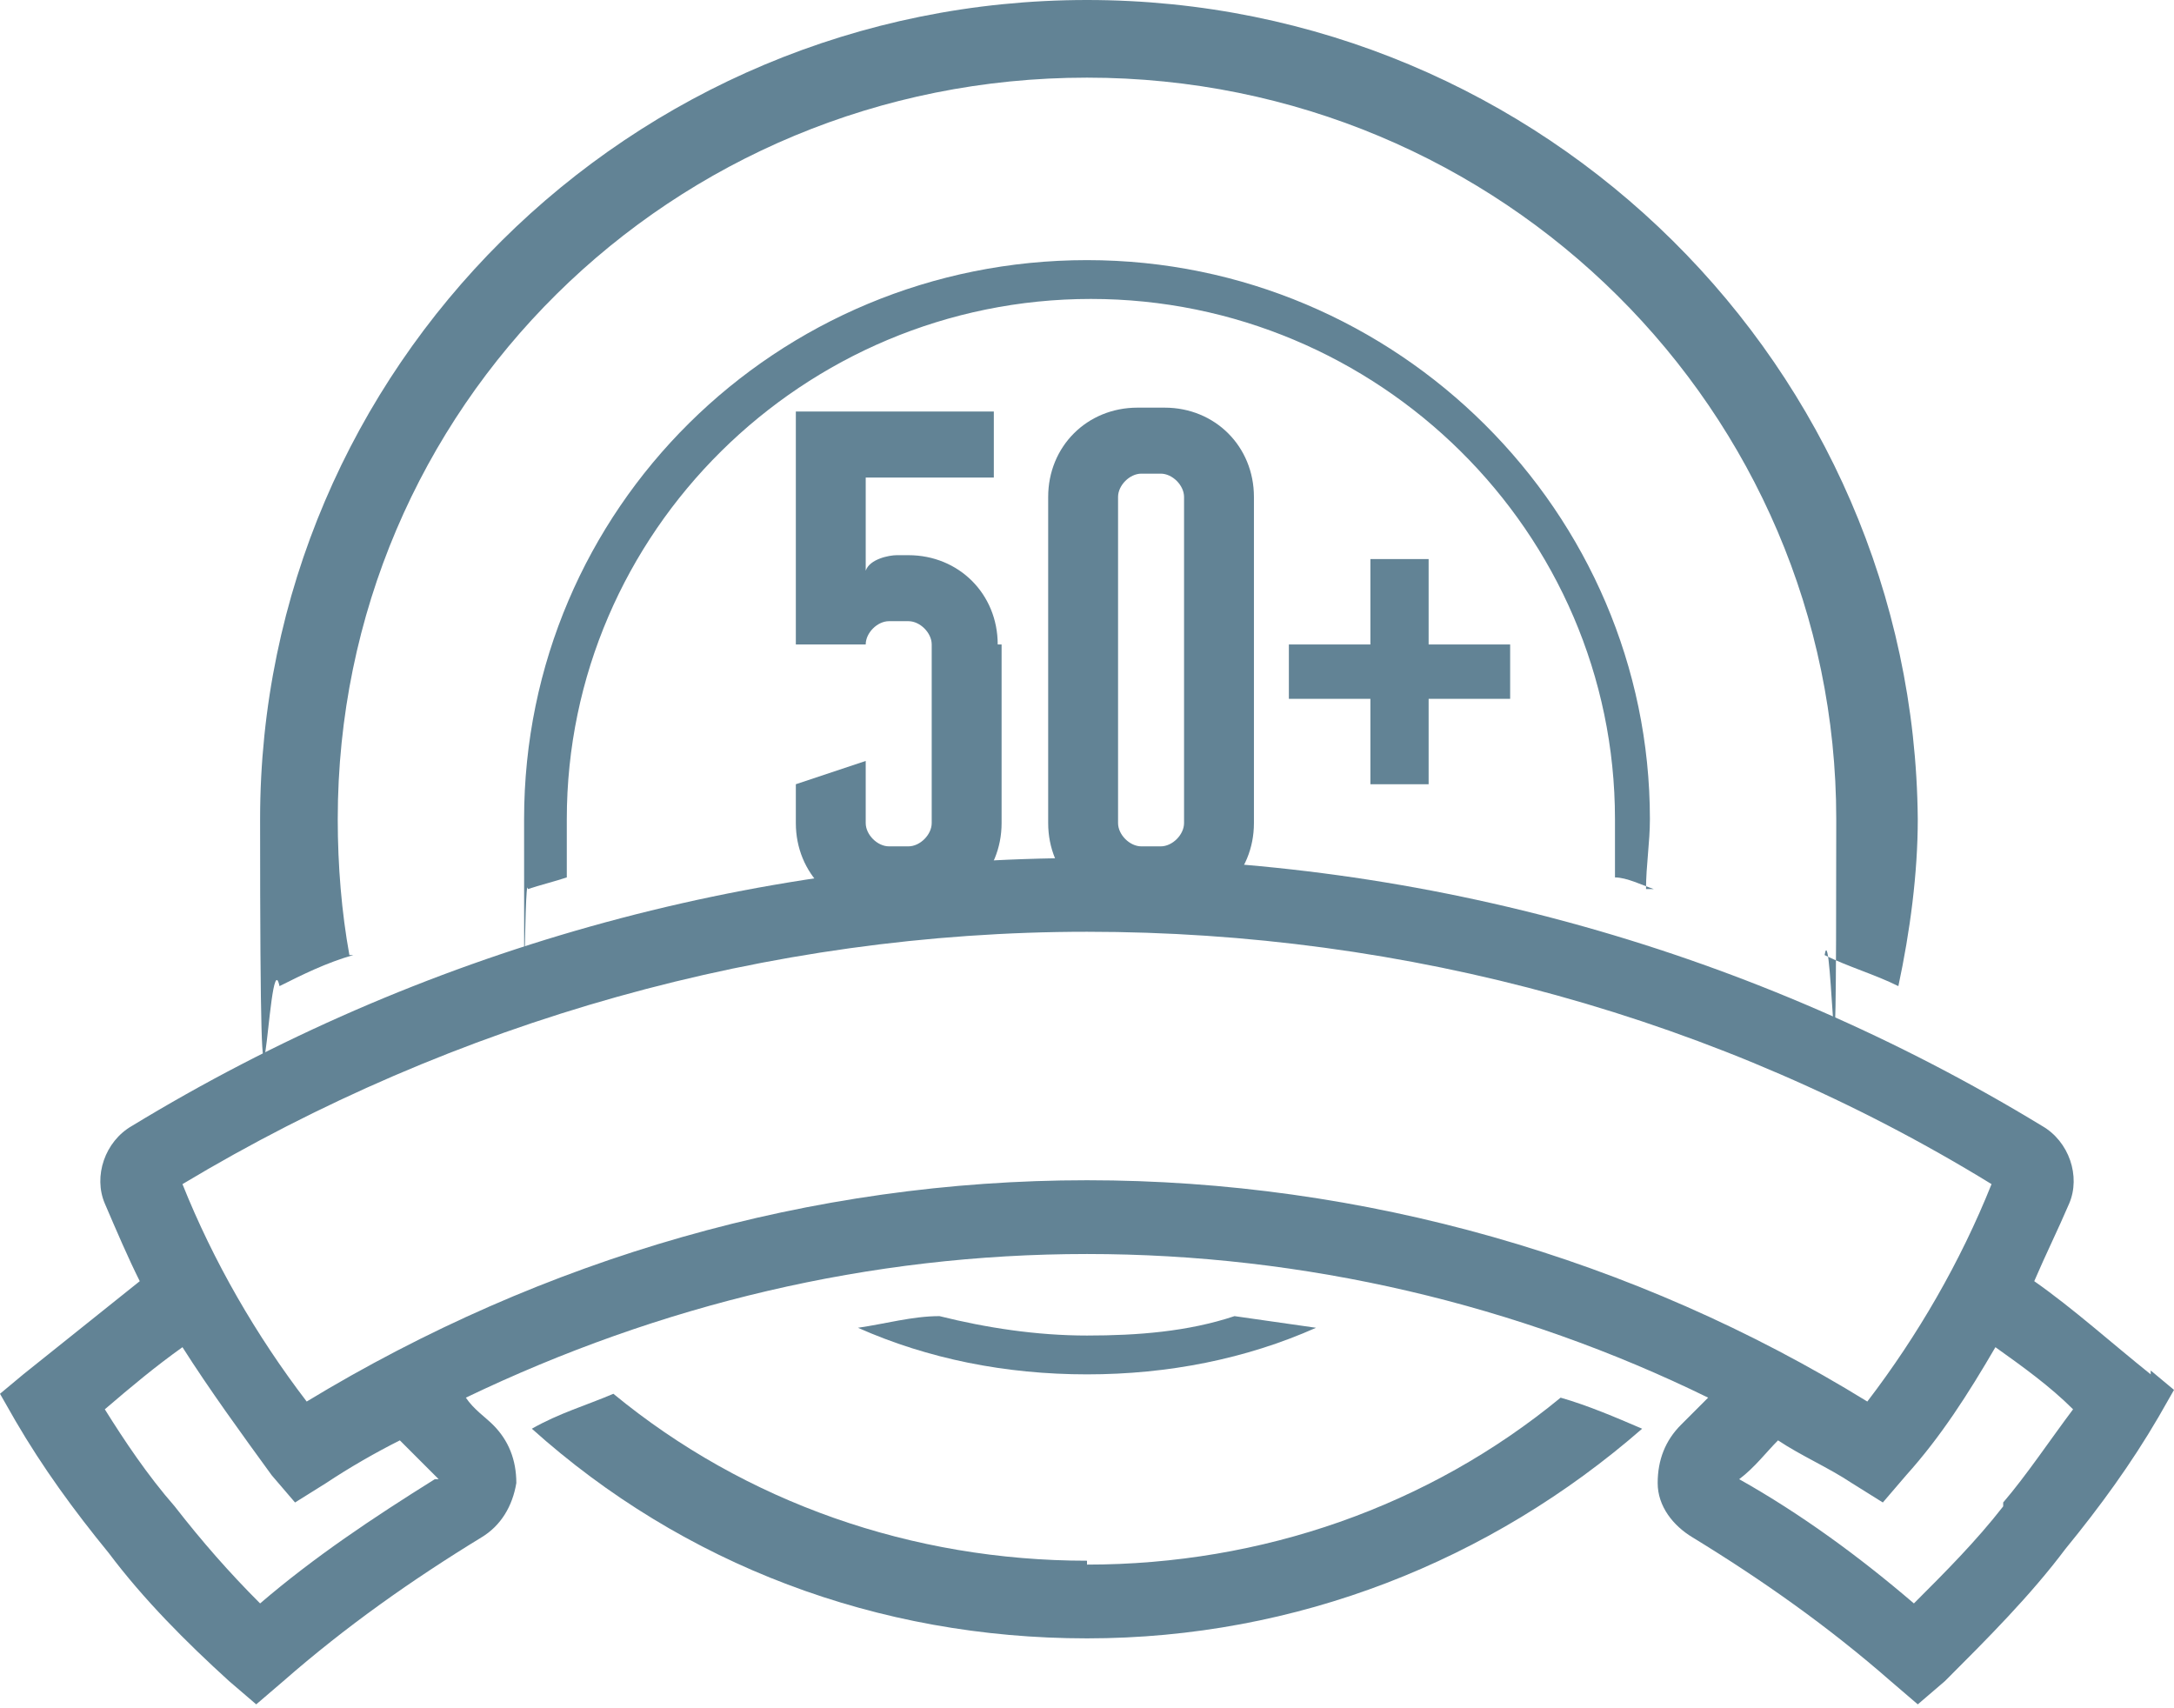 <?xml version="1.0" encoding="UTF-8"?>
<svg id="Layer_1" xmlns="http://www.w3.org/2000/svg" version="1.1" viewBox="0 0 56 44">
  <!-- Generator: Adobe Illustrator 29.2.1, SVG Export Plug-In . SVG Version: 2.1.0 Build 116)  -->
  <defs>
    <style>
      .st0 {
        fill: #628395;
      }
    </style>
  </defs>
  <path class="st0" d="M55.4,35.4c-1-.8-2-1.7-3-2.4.3-.7.6-1.3.9-2,.3-.7,0-1.6-.7-2-7.4-4.5-15.9-6.9-24.6-6.9s-17.2,2.4-24.6,6.9c-.7.4-1,1.3-.7,2,.3.7.6,1.4.9,2-1,.8-2,1.6-3,2.4L0,35.9l.4.7c.7,1.2,1.5,2.3,2.4,3.4.9,1.2,2,2.3,3.1,3.3l.7.6.7-.6c1.6-1.4,3.3-2.6,5.1-3.7.5-.3.8-.8.9-1.4,0-.6-.2-1.1-.6-1.5-.2-.2-.5-.4-.7-.7,5-2.4,10.4-3.7,16-3.7s11.1,1.3,16,3.7c-.2.2-.5.5-.7.7-.4.4-.6.9-.6,1.5,0,.6.4,1.1.9,1.4,1.8,1.1,3.5,2.3,5.1,3.7l.7.6.7-.6c1.1-1.1,2.2-2.2,3.1-3.4.9-1.1,1.7-2.2,2.4-3.4l.4-.7-.6-.5h0ZM11.2,38.1c-1.6,1-3.1,2-4.5,3.2-.8-.8-1.5-1.6-2.2-2.5-.7-.8-1.3-1.7-1.8-2.5.7-.6,1.3-1.1,2-1.6.7,1.1,1.5,2.2,2.3,3.3l.6.7.8-.5c.6-.4,1.3-.8,1.9-1.1.3.3.7.7,1,1h0ZM7.9,36.1c-1.3-1.7-2.4-3.6-3.2-5.6,7-4.2,15.1-6.5,23.3-6.5s16.3,2.2,23.3,6.5c-.8,2-1.9,3.9-3.2,5.6-6-3.7-13-5.7-20.1-5.7s-14,2-20.1,5.7ZM51.6,38.8c-.7.9-1.5,1.7-2.3,2.5-1.4-1.2-2.9-2.3-4.5-3.2.4-.3.7-.7,1-1,.6.4,1.3.7,1.9,1.1l.8.5.6-.7c.9-1,1.6-2.1,2.3-3.3.7.5,1.4,1,2,1.6-.6.8-1.2,1.7-1.8,2.4h0Z"/>
  <path class="st0" d="M9,24.6c-.2-1.1-.3-2.3-.3-3.5C8.7,10.5,17.3,2,28,2s19.3,8.6,19.3,19.1-.1,2.3-.3,3.5c.6.3,1.3.5,1.9.8.3-1.4.5-2.9.5-4.3C49.3,9.5,39.8,0,28,0S6.7,9.5,6.7,21.1s.2,2.9.5,4.3c.6-.3,1.2-.6,1.9-.8h0Z"/>
  <path class="st0" d="M28,40.2c-4.5,0-8.8-1.5-12.2-4.3-.7.3-1.4.5-2.1.9,3.9,3.5,8.9,5.4,14.3,5.4s10.4-2,14.3-5.4c-.7-.3-1.4-.6-2.1-.8-3.4,2.8-7.7,4.3-12.2,4.3h0Z"/>
  <path class="st0" d="M42.4,22.9c0-.6.1-1.2.1-1.8,0-7.9-6.5-14.4-14.5-14.4s-14.5,6.4-14.5,14.4,0,1.2.1,1.8c.3-.1.7-.2,1-.3,0-.5,0-1,0-1.5,0-7.4,6.1-13.4,13.5-13.4s13.5,6,13.5,13.4,0,1,0,1.5c.3,0,.7.2,1,.3Z"/>
  <path class="st0" d="M33.9,34.2c-.7-.1-1.4-.2-2.1-.3-1.2.4-2.5.5-3.8.5s-2.6-.2-3.8-.5c-.7,0-1.4.2-2.1.3,1.8.8,3.8,1.2,5.9,1.2s4.1-.4,5.9-1.2h0Z"/>
  <g>
    <path class="st0" d="M25.8,16.6v4.6c0,1.3-1,2.3-2.3,2.3h-.7c-1.3,0-2.3-1-2.3-2.3v-1l1.8-.6v1.6c0,.3.3.6.6.6h.5c.3,0,.6-.3.6-.6v-4.6c0-.3-.3-.6-.6-.6h-.5c-.3,0-.6.3-.6.6h-1.8v-6h5.1v1.7h-3.3v2.4c.1-.3.6-.4.8-.4h.3c1.3,0,2.3,1,2.3,2.3Z"/>
    <path class="st0" d="M27,21.2v-8.4c0-1.3,1-2.3,2.3-2.3h.7c1.3,0,2.3,1,2.3,2.3v8.4c0,1.3-1,2.3-2.3,2.3h-.7c-1.3,0-2.3-1-2.3-2.3ZM28.8,12.8v8.4c0,.3.3.6.6.6h.5c.3,0,.6-.3.6-.6v-8.4c0-.3-.3-.6-.6-.6h-.5c-.3,0-.6.3-.6.6Z"/>
    <path class="st0" d="M36.8,18v2.2h-1.5v-2.2h-2.1v-1.4h2.1v-2.2h1.5v2.2h2.1v1.4h-2.1Z"/>
  </g>
</svg>